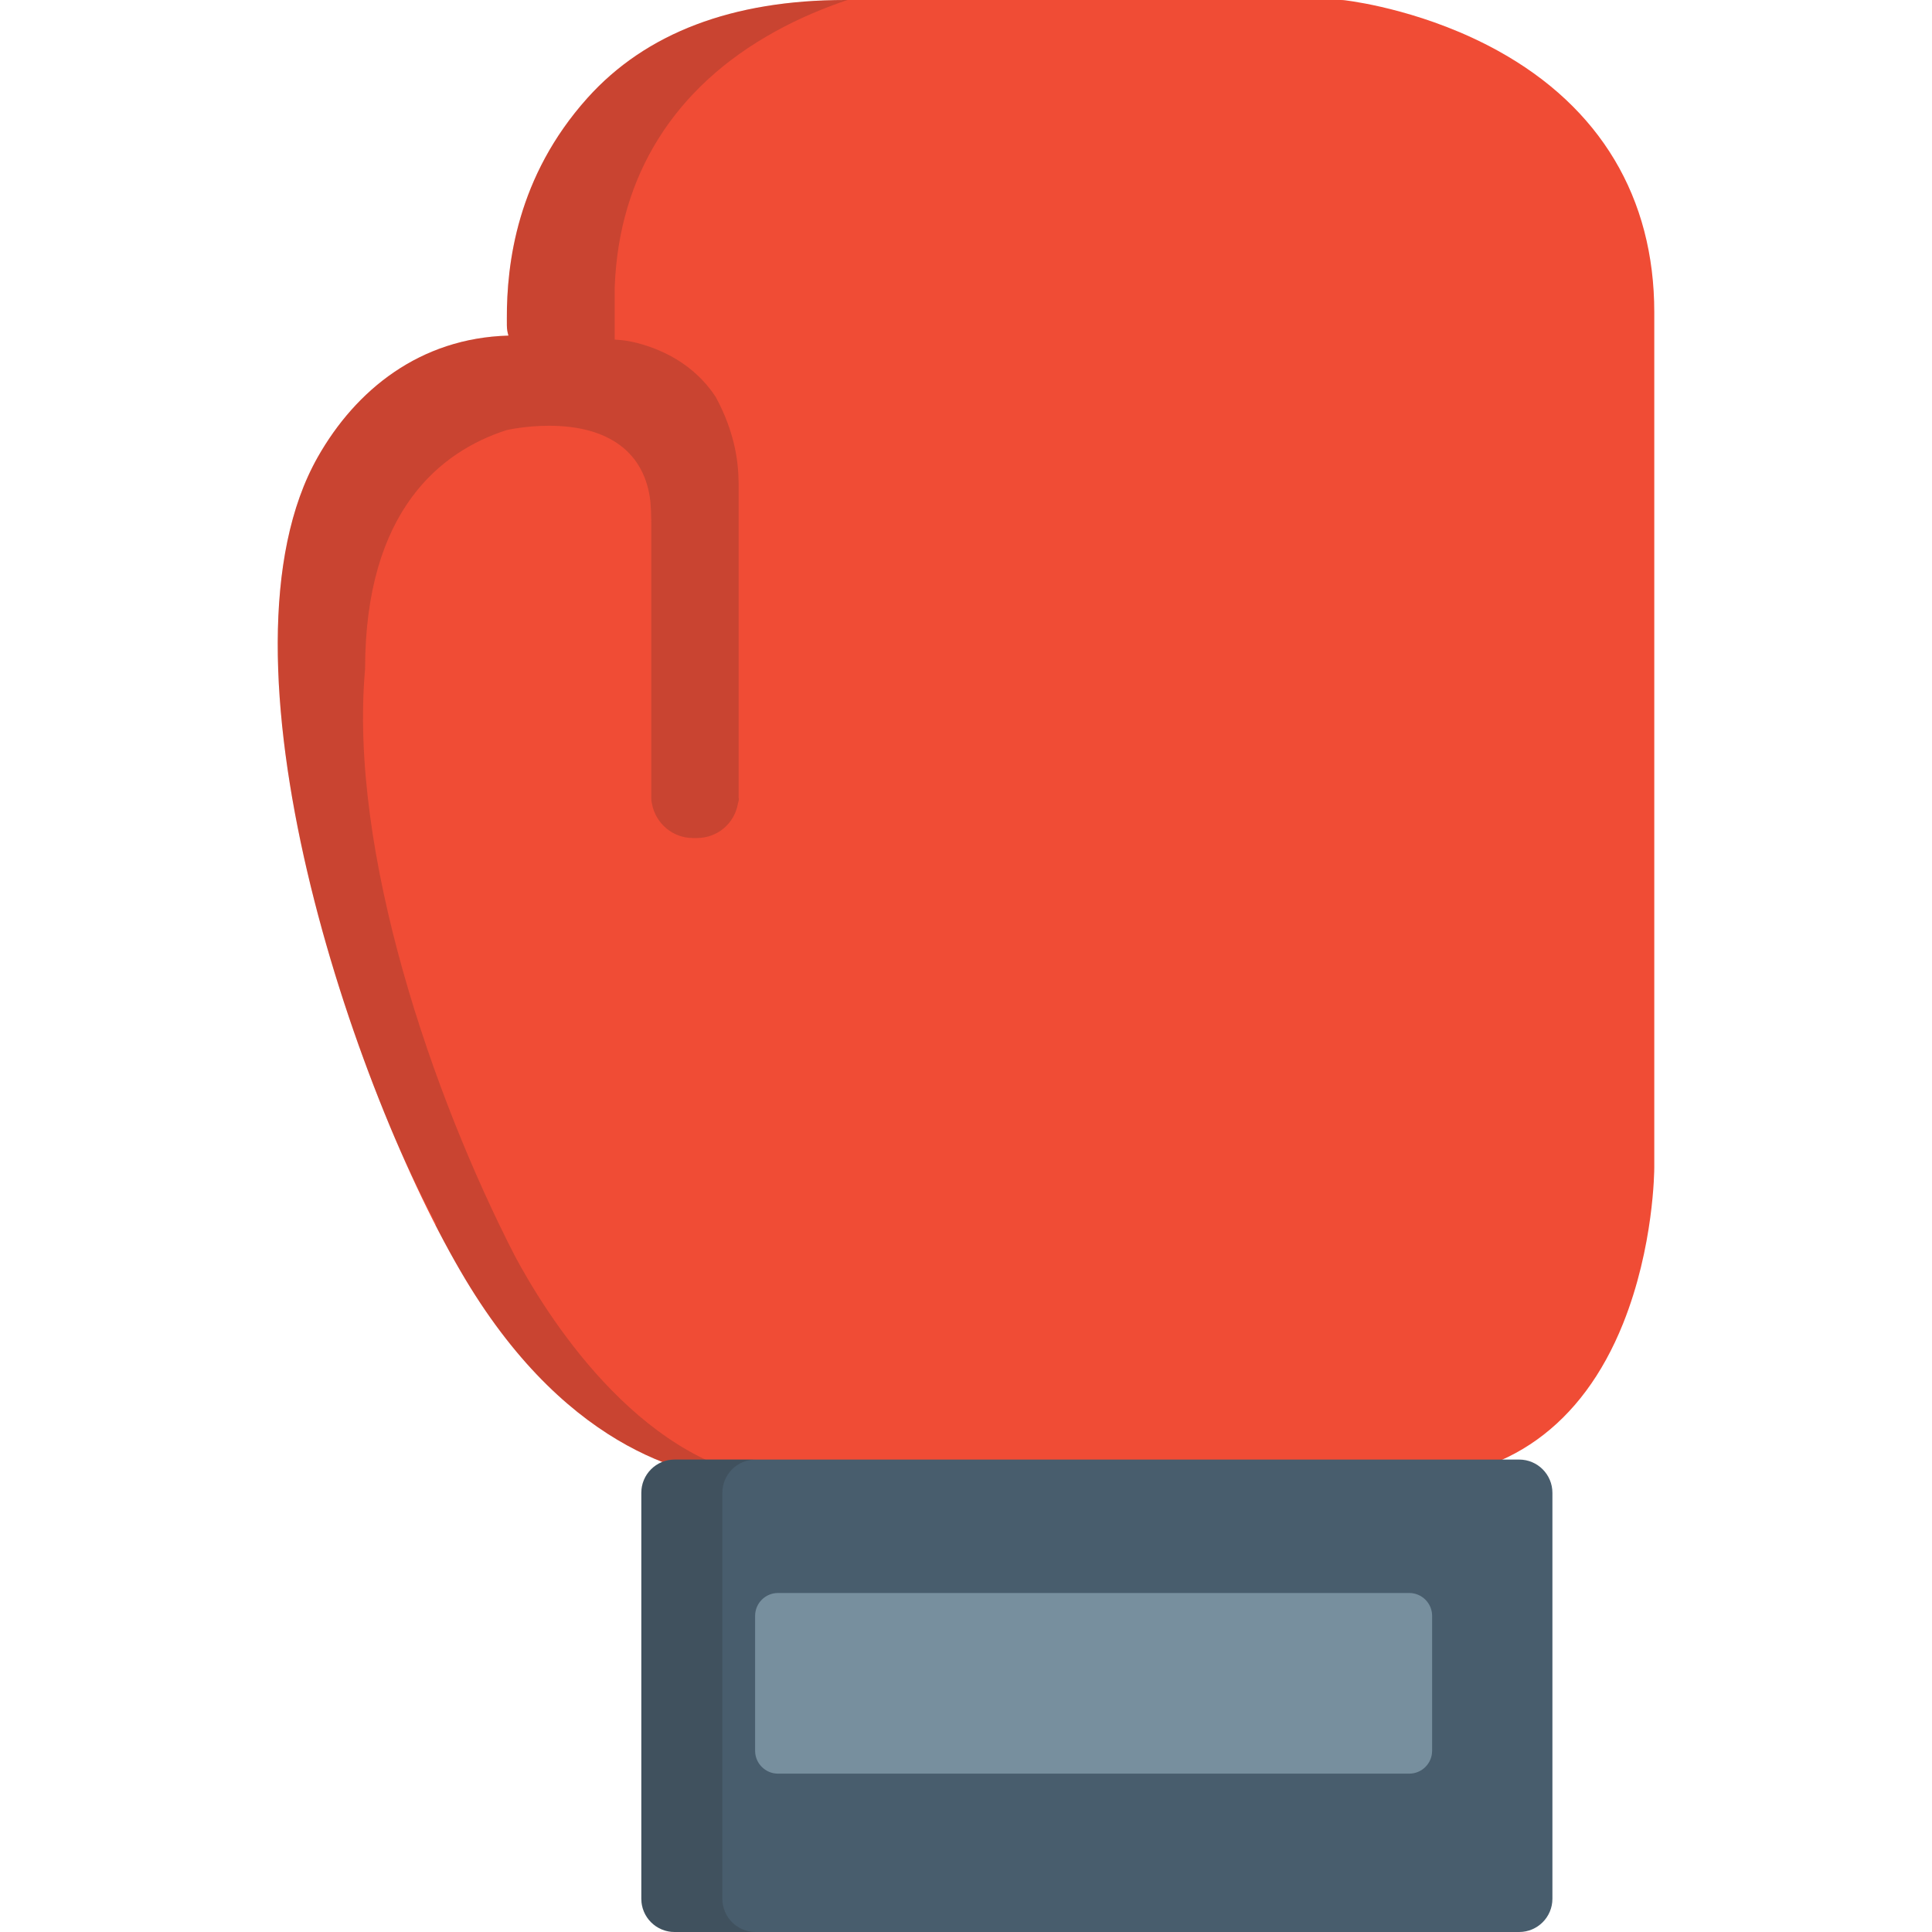 <?xml version="1.0" encoding="iso-8859-1"?>
<!-- Generator: Adobe Illustrator 19.0.0, SVG Export Plug-In . SVG Version: 6.00 Build 0)  -->
<svg version="1.1" id="Layer_1" xmlns="http://www.w3.org/2000/svg" xmlns:xlink="http://www.w3.org/1999/xlink" x="0px" y="0px"
	 viewBox="0 0 512 512" style="enable-background:new 0 0 512 512;" xml:space="preserve">
<path style="fill:#F04C35;" d="M396.987,13.465C378.5,3.26,360.07,0.531,356.551,0.086l-0.138-0.018
	C356.051,0.024,355.686,0,355.321,0H224.032c-29.912,0-52.915,8.744-68.371,25.988c-18.696,20.857-21.396,43.953-21.342,58.491
	l0.007,1.792c0.003,0.925,0.151,1.822,0.423,2.668c-23.468,0.646-40.469,14.402-50.556,32.217
	c-29.608,52.295,9.151,167.906,39.169,217.933c27.957,46.593,61.232,52.734,74.242,53.214c0.108,0.002,0.215,0.004,0.323,0.004
	h2.956c0.121,0,0.29-0.004,0.41-0.009c1.304-0.054,2.24-0.155,2.766-0.221h168.271c26.963,0,46.947-14.282,57.794-41.302
	c8.185-20.392,8.278-40.595,8.278-41.445V82.734C438.4,52.377,424.08,28.424,396.987,13.465z"/>
<path style="opacity:0.19;fill:#202121;enable-background:new    ;" d="M81.966,125.507c-0.559,1.194-1.093,2.411-1.591,3.662
	c-0.073,0.181-0.139,0.368-0.209,0.551c-0.446,1.142-0.865,2.311-1.262,3.496c-0.088,0.262-0.178,0.521-0.264,0.785
	c-0.422,1.309-0.815,2.639-1.182,3.995c-0.074,0.278-0.145,0.562-0.217,0.839c-0.326,1.259-0.631,2.533-0.912,3.828
	c-0.04,0.187-0.085,0.372-0.126,0.562c-0.299,1.424-0.566,2.874-0.811,4.341c-0.056,0.329-0.108,0.663-0.161,0.994
	c-0.237,1.497-0.456,3.007-0.639,4.546c-0.002,0.018-0.003,0.032-0.004,0.05c-0.183,1.532-0.329,3.09-0.46,4.66
	c-0.028,0.34-0.056,0.68-0.083,1.022c-0.117,1.564-0.216,3.142-0.285,4.738c-0.011,0.226-0.015,0.452-0.023,0.677
	c-0.058,1.469-0.095,2.954-0.112,4.449c-0.004,0.303-0.011,0.603-0.013,0.906c-0.011,1.635,0.001,3.287,0.034,4.95
	c0.007,0.321,0.018,0.641,0.025,0.962c0.041,1.573,0.097,3.154,0.176,4.749c0.009,0.172,0.013,0.345,0.022,0.517
	c0.09,1.723,0.207,3.462,0.338,5.209c0.026,0.348,0.055,0.697,0.083,1.045c0.285,3.55,0.658,7.143,1.109,10.77
	c0.041,0.329,0.082,0.659,0.124,0.989c0.232,1.805,0.48,3.614,0.749,5.435c0.028,0.185,0.058,0.37,0.086,0.555
	c0.26,1.732,0.538,3.47,0.833,5.21c0.041,0.243,0.079,0.484,0.12,0.725c0.316,1.851,0.652,3.707,1.002,5.566
	c0.05,0.258,0.1,0.519,0.151,0.779c0.353,1.842,0.718,3.688,1.104,5.533c0.012,0.052,0.021,0.106,0.033,0.158
	c0.399,1.91,0.818,3.821,1.251,5.732c0.061,0.264,0.122,0.531,0.183,0.799c0.878,3.84,1.82,7.679,2.821,11.504
	c0.054,0.21,0.109,0.422,0.163,0.63c0.51,1.939,1.033,3.873,1.57,5.803c0.012,0.041,0.024,0.084,0.035,0.127
	c0.544,1.948,1.102,3.89,1.671,5.824c0.023,0.082,0.047,0.165,0.072,0.248c0.575,1.948,1.162,3.885,1.761,5.815
	c0.034,0.115,0.071,0.228,0.107,0.343c1.208,3.879,2.462,7.724,3.755,11.517c0.036,0.106,0.073,0.21,0.11,0.318
	c1.309,3.826,2.657,7.601,4.036,11.311c0.018,0.047,0.034,0.095,0.052,0.142c2.108,5.661,4.288,11.169,6.51,16.47
	c3.935,9.167,7.98,17.653,11.966,25.205l-0.348-0.05c2.713,5.307,5.413,10.207,8.045,14.591
	c27.957,46.593,61.232,52.734,74.242,53.214c0.108,0.002,0.215,0.004,0.323,0.004h2.956c0.121,0,0.29-0.004,0.41-0.009
	c1.304-0.054,2.24-0.155,2.766-0.221c-35.484-5.047-59.606-44.257-67.621-59.253c-21.801-42.411-44.02-107.036-39.686-155.512
	c0.015-42.275,20.319-57.753,37.357-63.289l0.185-0.052c0.203-0.047,5.032-1.145,11.209-1.145c15.892,0,25.434,7.145,26.867,20.121
	c0.139,1.67,0.208,3.18,0.221,4.682l0.017,0.876l0.001,73.117c0,0.474,0.061,0.951,0.185,1.456c1.029,5.26,5.573,9.002,10.831,9.002
	h1.102c5.393,0,9.955-3.862,10.848-9.181l0.086-0.343c0.203-0.596,0.132-1.02,0.129-1.037l-0.063-0.258l0.015-0.198v-82.95
	c-0.011-0.286-0.019-0.661-0.023-1.043c-0.138-7.371-2.167-14.725-6.029-21.844c-8.851-13.58-24.605-15.054-24.763-15.067
	l-2.018-0.17V75.977c1.125-29.537,15.812-52.884,42.475-67.605c6.631-3.662,13.27-6.375,19.202-8.372h-0.546
	c-29.912,0-52.915,8.744-68.371,25.988c-18.696,20.857-21.396,43.953-21.342,58.491l0.007,1.792
	c0.003,0.925,0.151,1.822,0.423,2.668c-23.468,0.646-40.469,14.402-50.556,32.217c-0.65,1.147-1.255,2.334-1.839,3.542
	C82.224,124.966,82.094,125.236,81.966,125.507z"/>
<path style="fill:#485D6D;" d="M402.593,386.799H178.771c-4.868,0-8.813,3.946-8.813,8.813v107.575c0,4.867,3.945,8.813,8.813,8.813
	h223.821c4.867,0,8.813-3.946,8.813-8.813V395.612C411.405,390.745,407.46,386.799,402.593,386.799z M370.714,461.219H208.925
	v-30.246h161.789L370.714,461.219L370.714,461.219z"/>
<g style="opacity:0.19;">
	<path style="fill:#202121;" d="M191.44,503.187V395.612c0-4.867,3.945-8.813,8.813-8.813h-21.481c-4.868,0-8.813,3.946-8.813,8.813
		v107.575c0,4.867,3.945,8.813,8.813,8.813h21.481C195.384,512,191.44,508.054,191.44,503.187z"/>
</g>
<path style="fill:#778F9E;" d="M200.112,428.219v35.754c0,3.339,2.719,6.059,6.059,6.059h167.297c3.34,0,6.059-2.72,6.059-6.059
	v-35.754c0-3.341-2.719-6.059-6.059-6.059H206.171C202.831,422.16,200.112,424.876,200.112,428.219z"/>
<g>
</g>
<g>
</g>
<g>
</g>
<g>
</g>
<g>
</g>
<g>
</g>
<g>
</g>
<g>
</g>
<g>
</g>
<g>
</g>
<g>
</g>
<g>
</g>
<g>
</g>
<g>
</g>
<g>
</g>
</svg>
